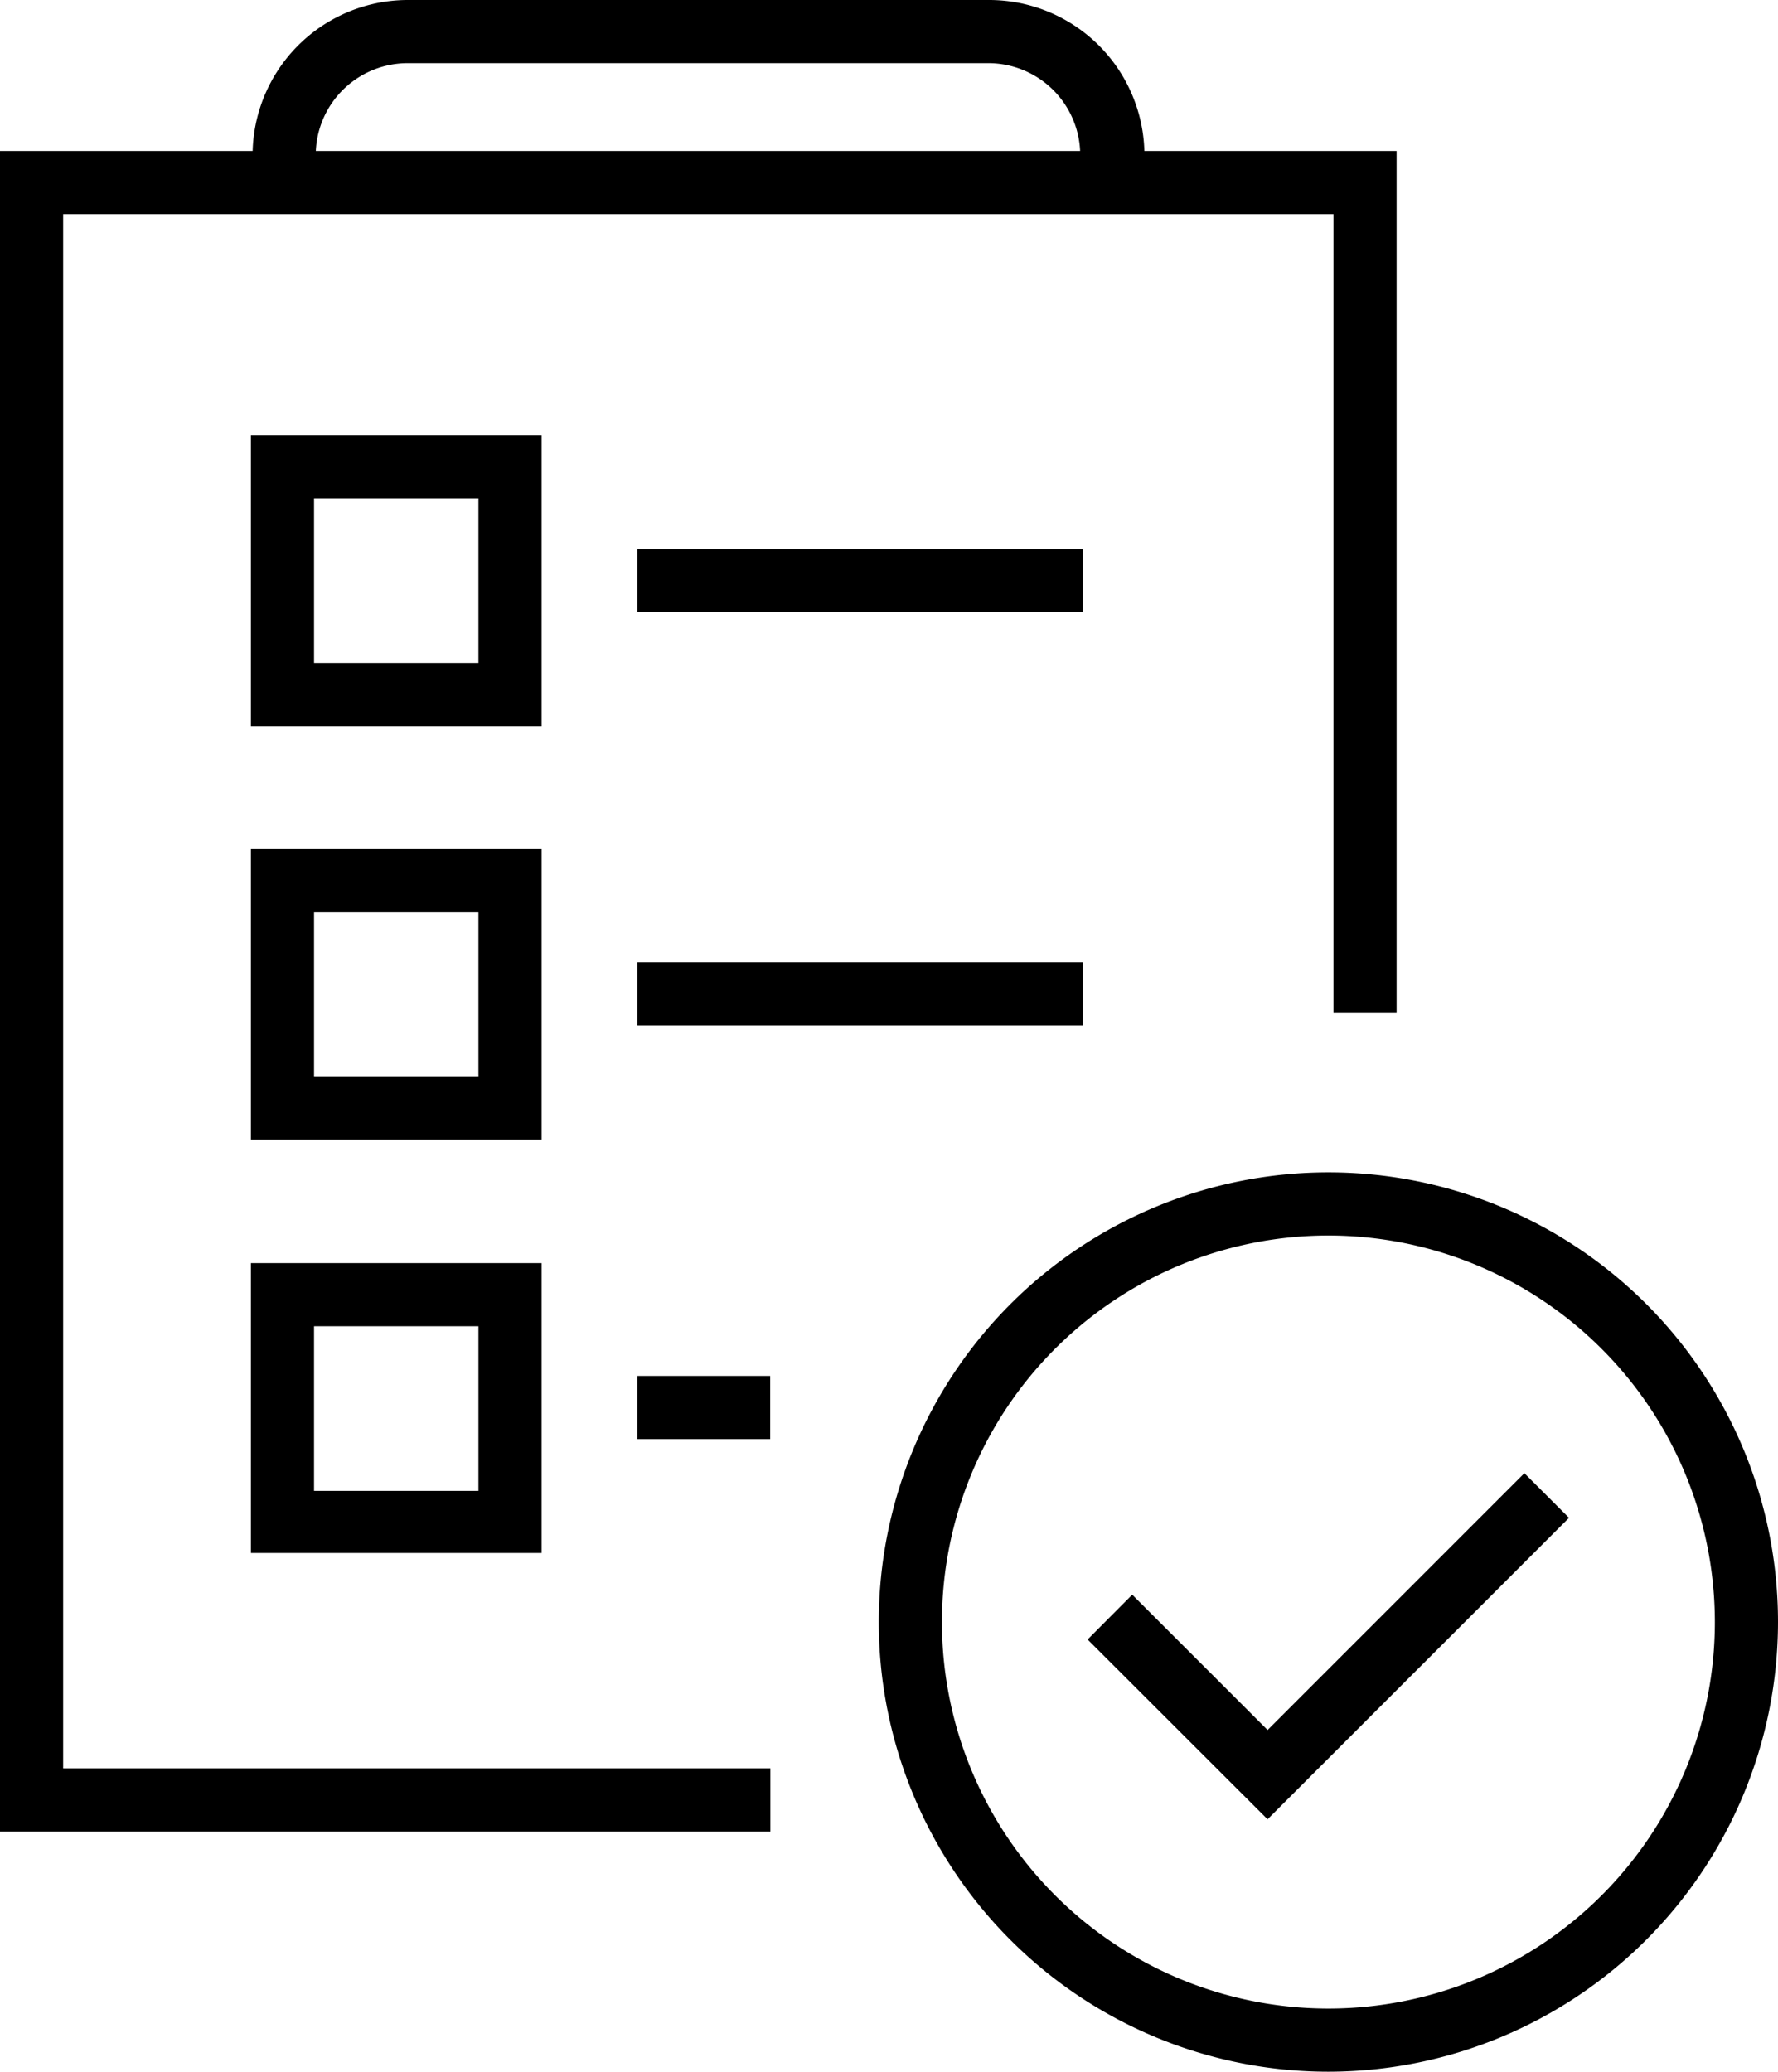 <svg xmlns="http://www.w3.org/2000/svg" viewBox="0 0 84.47 98.41"><title>Project</title><g id="Layer_2" data-name="Layer 2"><g id="Layer_1-2" data-name="Layer 1"><polygon points="36.6 87 0 87 0 7.17 66.35 7.17 66.35 48.1 63.35 48.1 63.35 10.17 3 10.17 3 84 36.6 84 36.6 87"/><path d="M54.32,8.67h-3V7.37A4.37,4.37,0,0,0,47,3H19.4A4.37,4.37,0,0,0,15,7.37v1.3H12V7.37A7.38,7.38,0,0,1,19.4,0H47a7.38,7.38,0,0,1,7.37,7.37Z"/><polygon points="60.22 86.42 51.67 77.88 53.79 75.75 60.22 82.18 72.42 69.98 74.54 72.1 60.22 86.42"/><path d="M22.73,23.68V31.5H14.92V23.68h7.81m3-3H11.92V34.5H25.73V20.68Z"/><path d="M22.73,43.31v7.82H14.92V43.31h7.81m3-3H11.92V54.13H25.73V40.31Z"/><path d="M22.73,63v7.82H14.92V63h7.81m3-3H11.92V73.77H25.73V60Z"/><path d="M63.11,98.41A21.36,21.36,0,1,1,84.47,77.05,21.38,21.38,0,0,1,63.11,98.41Zm0-39.72A18.36,18.36,0,1,0,81.47,77.05,18.37,18.37,0,0,0,63.11,58.69Z"/><rect x="30.28" y="45.72" width="21.17" height="3"/><rect x="30.28" y="65.36" width="6.31" height="3"/><rect x="30.28" y="26.09" width="21.17" height="3"/></g></g></svg>